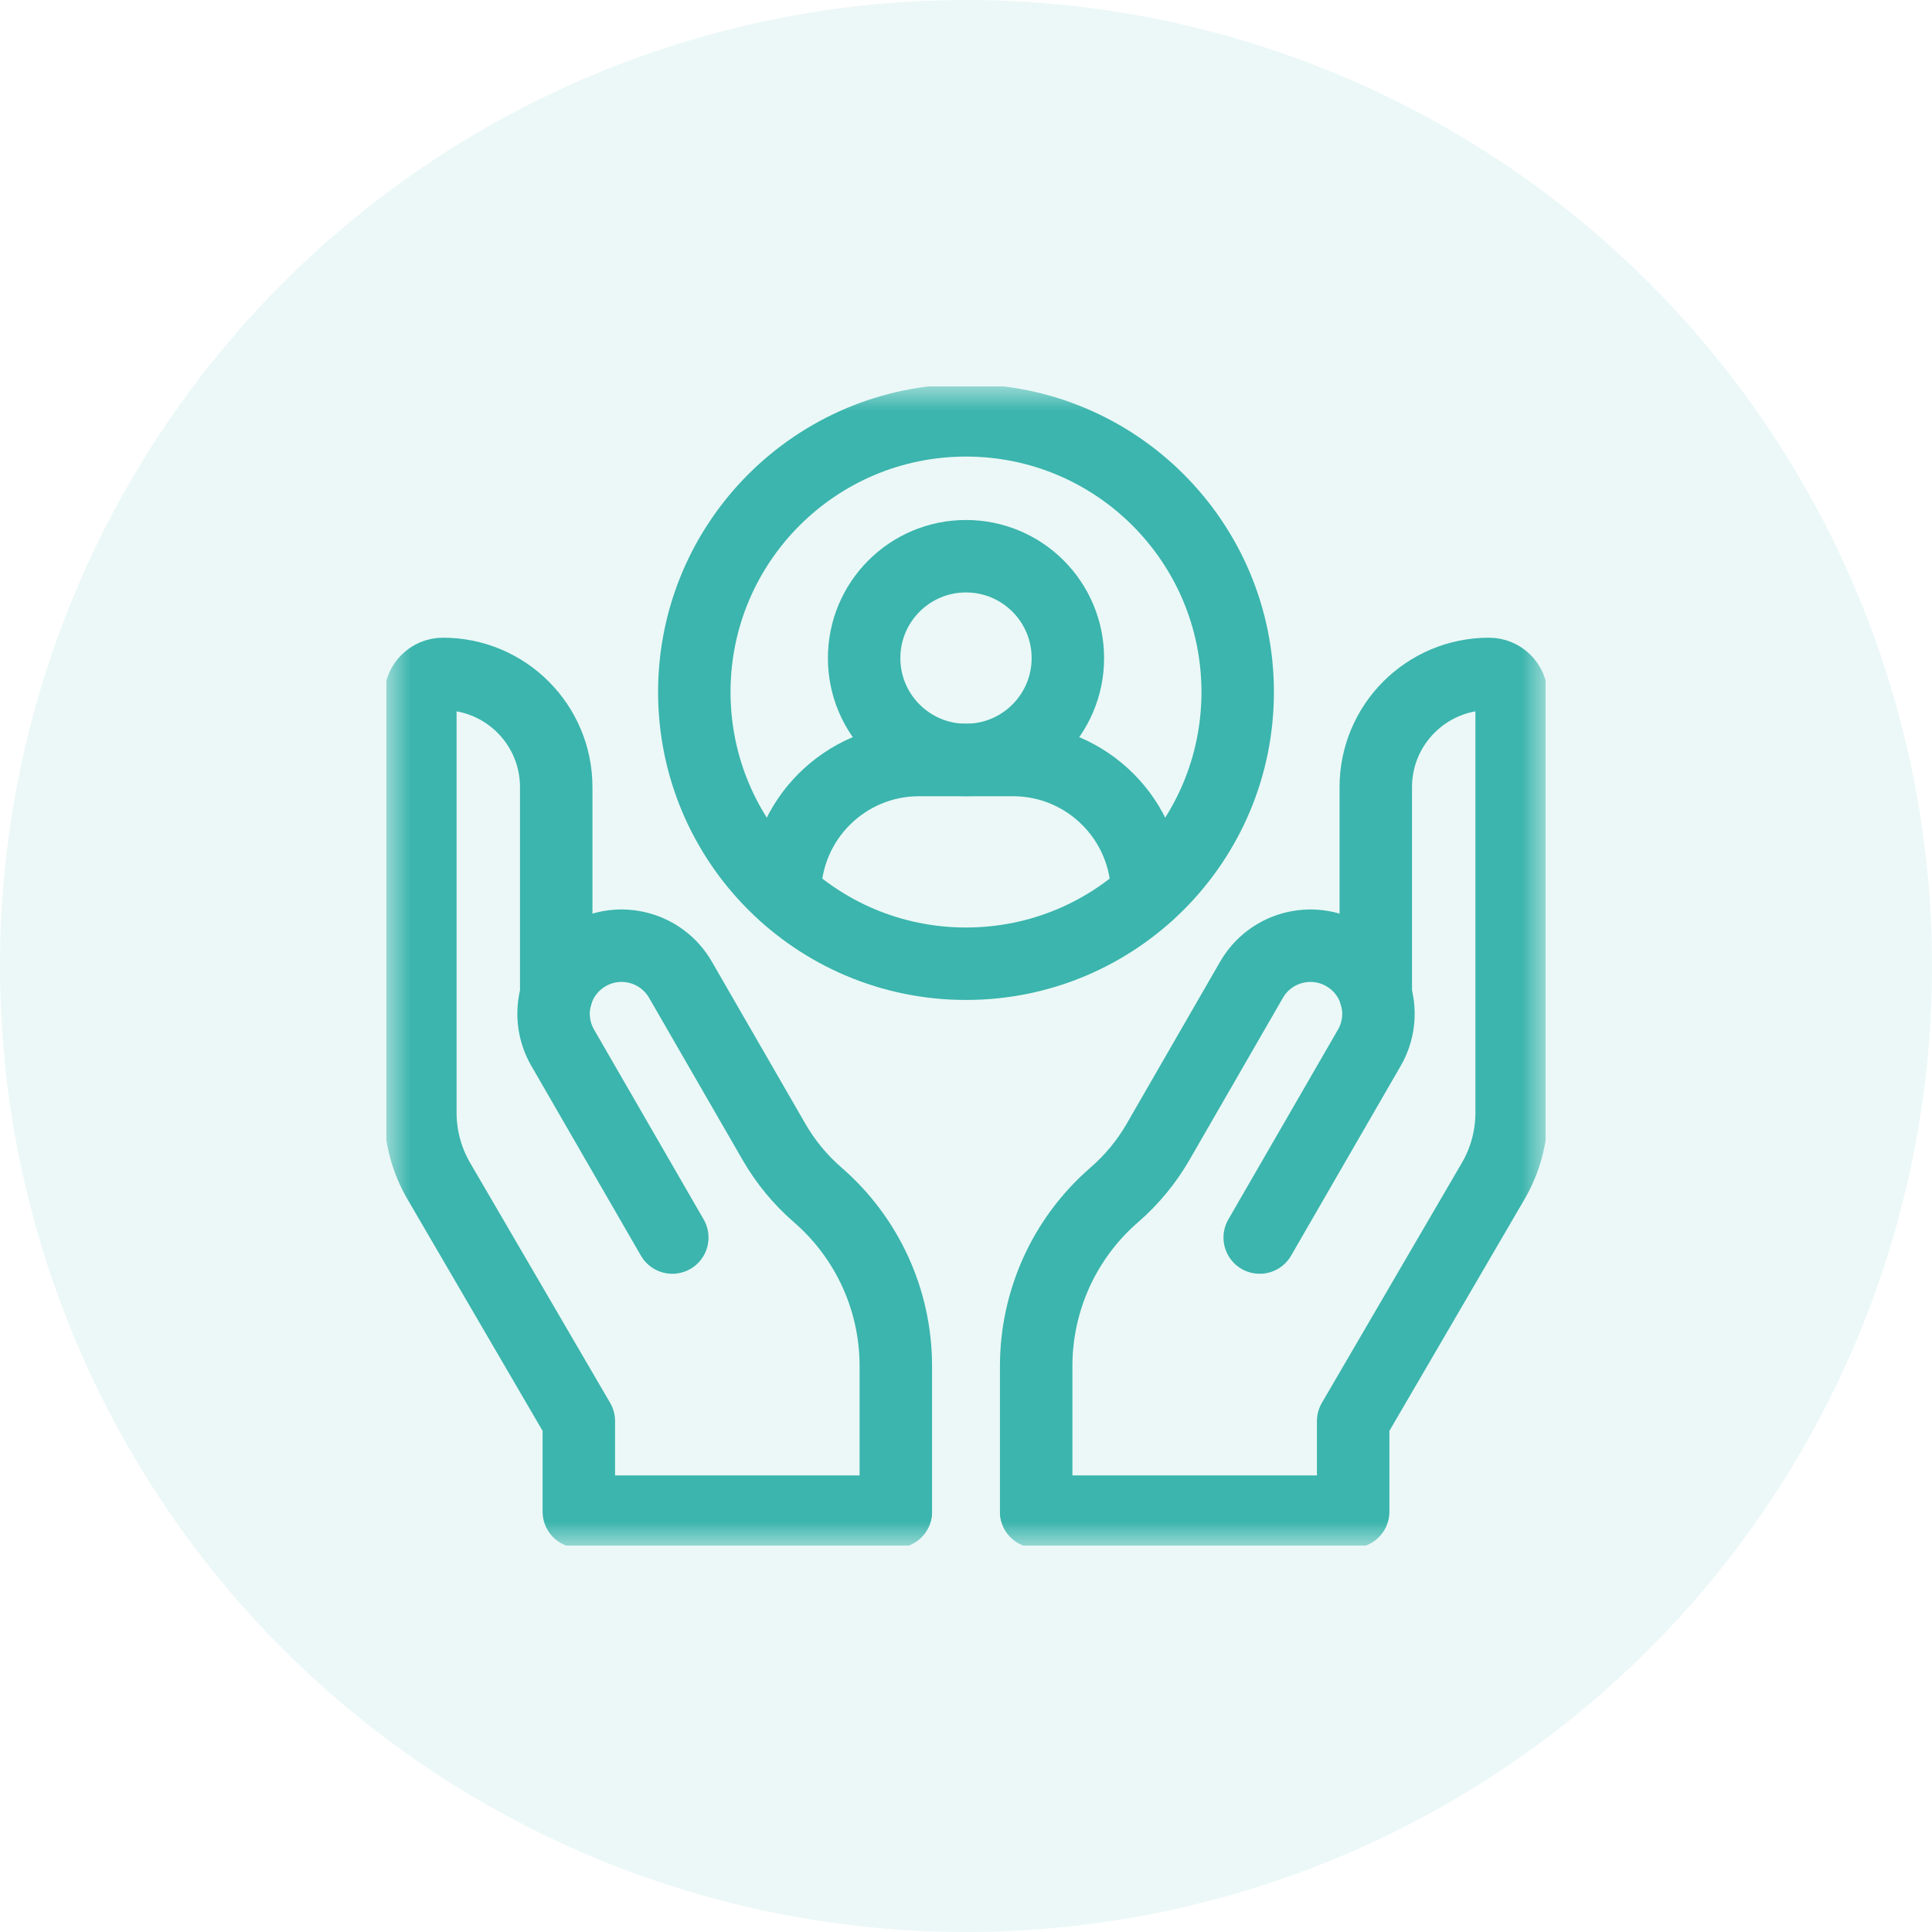 <svg width="40" height="40" viewBox="0 0 40 40" fill="none" xmlns="http://www.w3.org/2000/svg">
<g clip-path="url(#clip0_1962_9006)">
<circle opacity="0.1" cx="20" cy="20" r="20" fill="#3BB5AD"/>
<g clip-path="url(#clip1_1962_9006)">
<g clip-path="url(#clip2_1962_9006)">
<mask id="mask0_1962_9006" style="mask-type:luminance" maskUnits="userSpaceOnUse" x="8" y="8" width="24" height="24">
<path d="M8 8H32V32H8V8Z" fill="white"/>
</mask>
<g mask="url(#mask0_1962_9006)">
<path d="M21.453 31.297V28.281C21.453 27.609 21.598 26.945 21.876 26.334C22.155 25.723 22.562 25.179 23.07 24.739C23.431 24.426 23.738 24.054 23.977 23.64L25.912 20.284C26.3 19.611 27.161 19.38 27.834 19.768C28.508 20.157 28.739 21.018 28.351 21.692L26.081 25.622" stroke="#3BB5AD" stroke-width="1.5" stroke-miterlimit="10" stroke-linecap="round" stroke-linejoin="round"/>
<path d="M21.453 31.297H28.016V29.422L30.914 24.454C31.165 24.024 31.297 23.535 31.297 23.037V14.422C31.297 14.163 31.087 13.953 30.828 13.953C29.534 13.953 28.484 15.002 28.484 16.297V20.605" stroke="#3BB5AD" stroke-width="1.5" stroke-miterlimit="10" stroke-linecap="round" stroke-linejoin="round"/>
<path d="M18.547 31.297V28.281C18.547 27.609 18.403 26.945 18.124 26.334C17.845 25.723 17.438 25.179 16.93 24.739C16.569 24.426 16.262 24.054 16.024 23.64L14.088 20.284C13.7 19.611 12.839 19.38 12.166 19.768C11.492 20.157 11.261 21.018 11.65 21.692L13.919 25.622" stroke="#3BB5AD" stroke-width="1.5" stroke-miterlimit="10" stroke-linecap="round" stroke-linejoin="round"/>
<path d="M18.547 31.297H11.984V29.422L9.086 24.454C8.835 24.024 8.703 23.535 8.703 23.037V14.422C8.703 14.163 8.913 13.953 9.172 13.953C10.466 13.953 11.516 15.002 11.516 16.297V20.605" stroke="#3BB5AD" stroke-width="1.5" stroke-miterlimit="10" stroke-linecap="round" stroke-linejoin="round"/>
<path d="M22.109 13.625C22.109 14.79 21.165 15.734 20 15.734C18.835 15.734 17.891 14.79 17.891 13.625C17.891 12.46 18.835 11.516 20 11.516C21.165 11.516 22.109 12.46 22.109 13.625Z" stroke="#3BB5AD" stroke-width="1.5" stroke-miterlimit="10" stroke-linecap="round" stroke-linejoin="round"/>
<path d="M25.625 14.328C25.625 17.435 23.107 19.953 20 19.953C16.893 19.953 14.375 17.435 14.375 14.328C14.375 11.222 16.893 8.703 20 8.703C23.107 8.703 25.625 11.222 25.625 14.328Z" stroke="#3BB5AD" stroke-width="1.5" stroke-miterlimit="10" stroke-linecap="round" stroke-linejoin="round"/>
<path d="M23.75 18.512C23.75 16.978 22.506 15.735 20.972 15.735H19.028C17.494 15.735 16.25 16.978 16.25 18.512" stroke="#3BB5AD" stroke-width="1.5" stroke-miterlimit="10" stroke-linecap="round" stroke-linejoin="round"/>
</g>
</g>
</g>
</g>
<defs>
<clipPath id="clip0_1962_9006">
<rect width="40" height="40" fill="white"/>
</clipPath>
<clipPath id="clip1_1962_9006">
<rect width="24" height="24" fill="white" transform="translate(8 8)"/>
</clipPath>
<clipPath id="clip2_1962_9006">
<rect width="24" height="24" fill="white" transform="translate(8 8)"/>
</clipPath>
</defs>
</svg>
